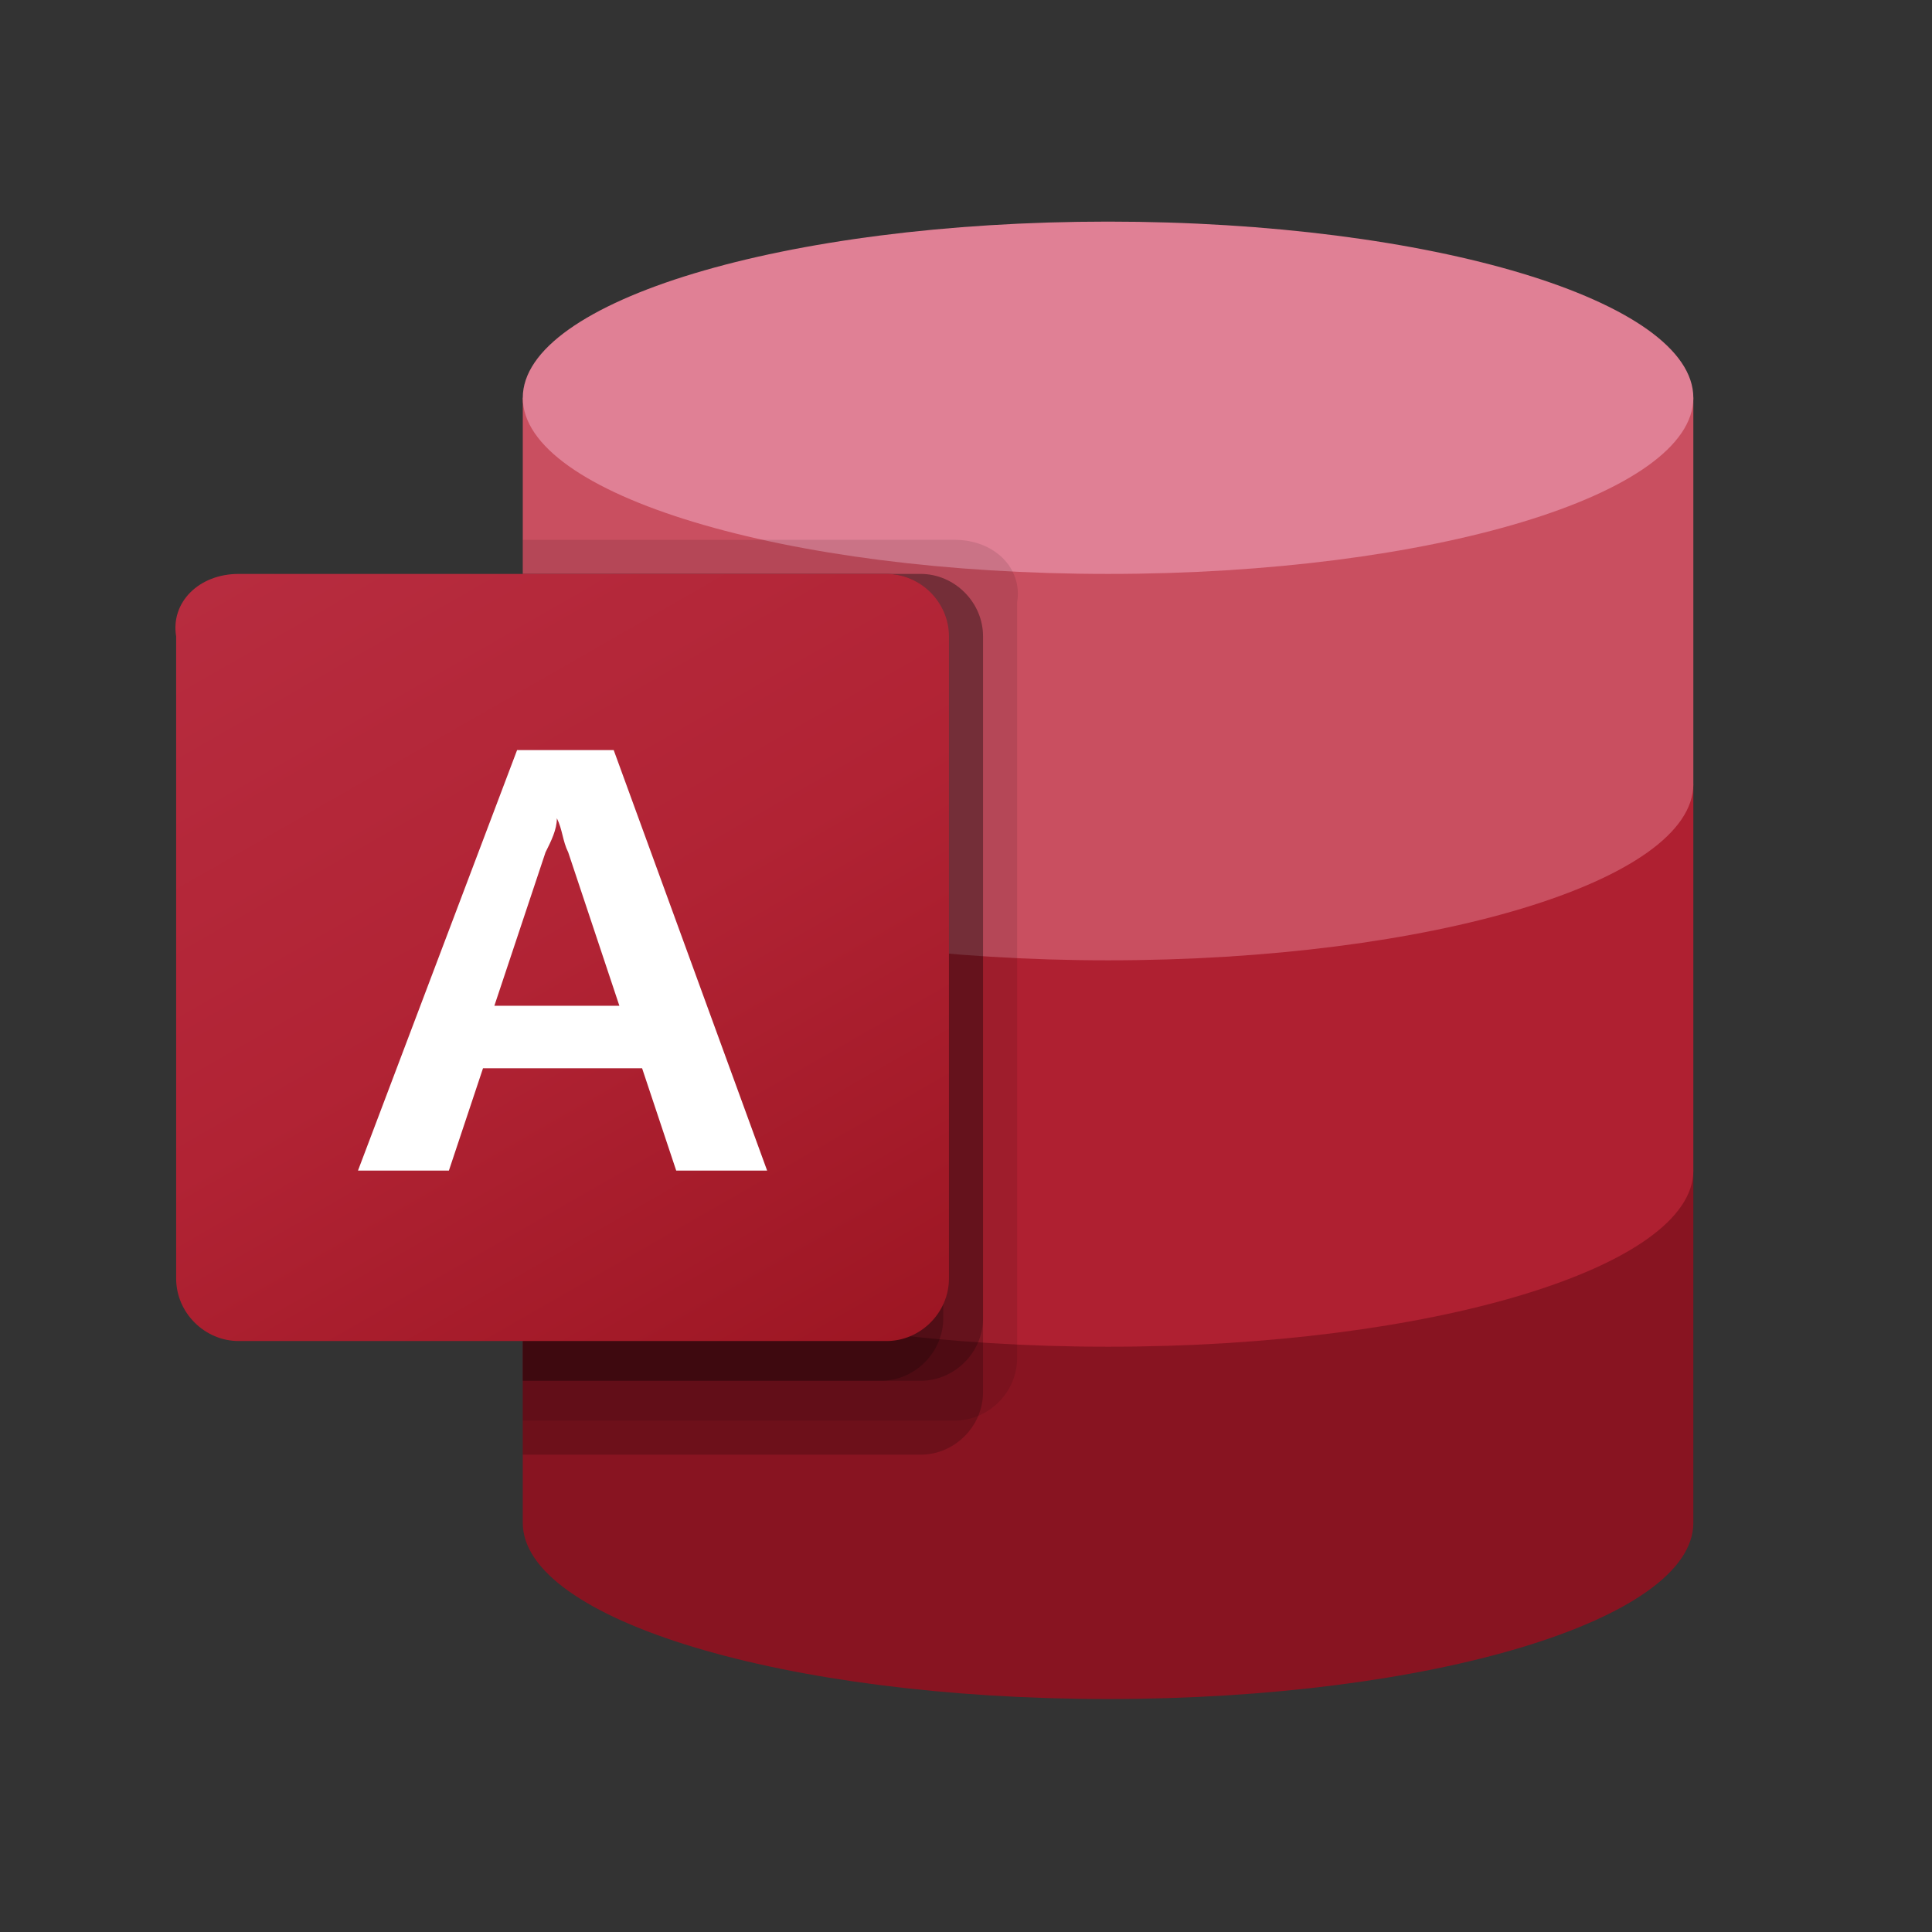 <?xml version="1.0" encoding="utf-8"?>
<!-- Generator: Adobe Illustrator 26.0.0, SVG Export Plug-In . SVG Version: 6.00 Build 0)  -->
<svg version="1.1" xmlns="http://www.w3.org/2000/svg" xmlns:xlink="http://www.w3.org/1999/xlink" x="0px" y="0px"
	 viewBox="0 0 34 34" style="enable-background:new 0 0 34 34;" xml:space="preserve">
<rect x="0" y="0" width="34" height="34" fill="#333333" stroke="none"/>
<style type="text/css">
	.st0{display:none;}
	.st1{display:inline;fill:#CA64EA;}
	.st2{display:inline;fill:#AE4BD5;}
	.st3{display:inline;fill:#9332BF;}
	.st4{display:inline;fill:#7719AA;}
	.st5{display:inline;fill-opacity:9.411800e-02;}
	.st6{display:inline;fill-opacity:0.2;}
	.st7{display:inline;fill-opacity:0.294;}
	.st8{display:inline;fill:#FFFFFF;}
	.st9{clip-path:url(#SVGID_00000004523716768405278640000012151983118034221196_);}
	.st10{fill:#881421;}
	.st11{fill:#AF2031;}
	.st12{fill:#C94F60;}
	.st13{fill:#E08095;}
	.st14{opacity:0.1;enable-background:new    ;}
	.st15{opacity:0.2;enable-background:new    ;}
	.st16{fill:url(#SVGID_00000013873154948204717940000010416723510236051096_);}
	.st17{fill:#FFFFFF;}
</style>
<g id="Слой_1" class="st0">
	<path class="st1" d="M11.1,4.6H30c0.6,0,1.2,0.5,1.2,1.2V28c0,0.6-0.5,1.2-1.2,1.2H11.1c-0.6,0-1.2-0.5-1.2-1.2v0V5.8
		C9.9,5.1,10.4,4.6,11.1,4.6z"/>
	<path class="st1" d="M31.2,5.8c0-0.6-0.5-1.2-1.2-1.2h0H11.1c-0.6,0-1.2,0.5-1.2,1.2V28c0,0.6,0.5,1.2,1.2,1.2H25l6.2-18.5V5.8z"/>
	<path class="st2" d="M31.2,10.7H25v6.2l3.1,2.8l3.1-2.8V10.7z"/>
	<path class="st3" d="M31.2,16.9H25V23l3.1,3l3.1-3V16.9z"/>
	<path class="st4" d="M25,23h6.2v5c0,0.6-0.5,1.2-1.2,1.2h-5V23z"/>
	<path class="st5" d="M17.6,9H9.9v16.7h7.7c0.6,0,1.2-0.5,1.2-1.2V10.2C18.8,9.5,18.2,9,17.6,9z"/>
	<path class="st6" d="M16.7,9.9H9.9v16.7h6.8c0.6,0,1.2-0.5,1.2-1.2V11C17.9,10.4,17.4,9.9,16.7,9.9z"/>
	<path class="st7" d="M16.7,9.9H9.9v14.9h6.8c0.6,0,1.2-0.5,1.2-1.2V11C17.9,10.4,17.4,9.9,16.7,9.9z"/>
	<path class="st6" d="M15.8,9.9H9.9v14.9h5.9c0.6,0,1.2-0.5,1.2-1.2V11C17,10.4,16.5,9.9,15.8,9.9z"/>
	<path class="st4" d="M4,9.9h11.8c0.6,0,1.2,0.5,1.2,1.2v11.7c0,0.6-0.5,1.2-1.2,1.2H4c-0.6,0-1.2-0.5-1.2-1.2V11
		C2.8,10.4,3.4,9.9,4,9.9z"/>
	<path class="st8" d="M6.4,12.5h1.9l3.2,5.9c0.2,0.3,0.3,0.5,0.4,0.6h0c0-0.4-0.1-0.8-0.1-1.2v-5.4h1.6v8.8h-1.8l-3.4-5.8
		c-0.1-0.2-0.2-0.4-0.3-0.6h0c0,0.4,0.1,0.9,0,1.3v5.1H6.4V12.5z"/>
</g>
<g id="Слой_2">
	<g>
		<defs>
			<rect id="SVGID_1_" x="3" y="3.9" width="26.8" height="26"/>
		</defs>
		<clipPath id="SVGID_00000057837171722205900830000006137996905881249158_">
			<use xlink:href="#SVGID_1_"  style="overflow:visible;"/>
		</clipPath>
		<g style="clip-path:url(#SVGID_00000057837171722205900830000006137996905881249158_);">
			<path class="st10" d="M9.2,20.6v6.2c0,1.7,4.6,3.1,10.3,3.1s10.3-1.4,10.3-3.1v-6.2H9.2z"/>
			<path class="st11" d="M9.2,13.8v6.8c0,1.7,4.6,3.1,10.3,3.1s10.3-1.4,10.3-3.1v-6.8H9.2z"/>
			<path class="st12" d="M9.2,7v6.8c0,1.7,4.6,3.1,10.3,3.1s10.3-1.4,10.3-3.1V7H9.2z"/>
			<path class="st13" d="M19.5,10.1c5.7,0,10.3-1.4,10.3-3.1c0-1.7-4.6-3.1-10.3-3.1S9.2,5.3,9.2,7C9.2,8.7,13.8,10.1,19.5,10.1z"/>
			<path class="st14" d="M16.8,9.5H9.2v15.5h7.6c0.6,0,1.1-0.5,1.1-1.1V10.6C18,10,17.5,9.5,16.8,9.5z"/>
			<path class="st15" d="M16.2,10.1h-7v15.5h7c0.6,0,1.1-0.5,1.1-1.1V11.2C17.3,10.6,16.8,10.1,16.2,10.1z"/>
			<path class="st15" d="M16.2,10.1h-7v14.2h7c0.6,0,1.1-0.5,1.1-1.1v-12C17.3,10.6,16.8,10.1,16.2,10.1z"/>
			<path class="st15" d="M15.6,10.1H9.2v14.2h6.3c0.6,0,1.1-0.5,1.1-1.1v-12C16.7,10.6,16.2,10.1,15.6,10.1z"/>
			
				<linearGradient id="SVGID_00000181081586927240358920000016399163638815175613_" gradientUnits="userSpaceOnUse" x1="5.441" y1="26.826" x2="14.303" y2="11.39" gradientTransform="matrix(1 0 0 -1 0 36)">
				<stop  offset="0" style="stop-color:#B72C3F"/>
				<stop  offset="0.5" style="stop-color:#B12334"/>
				<stop  offset="1" style="stop-color:#9D1623"/>
			</linearGradient>
			<path style="fill:url(#SVGID_00000181081586927240358920000016399163638815175613_);" d="M4.2,10.1h11.4c0.6,0,1.1,0.5,1.1,1.1
				v11.3c0,0.6-0.5,1.1-1.1,1.1H4.2c-0.6,0-1.1-0.5-1.1-1.1V11.2C3,10.6,3.5,10.1,4.2,10.1z"/>
			<path class="st17" d="M9.1,13.2h1.7l2.7,7.4h-1.6l-0.6-1.8H8.5l-0.6,1.8H6.3L9.1,13.2z M10.9,17.7L10,15
				c-0.1-0.2-0.1-0.4-0.2-0.6h0c0,0.2-0.1,0.4-0.2,0.6l-0.9,2.7L10.9,17.7z"/>
		</g>
	</g>
</g>
</svg>
